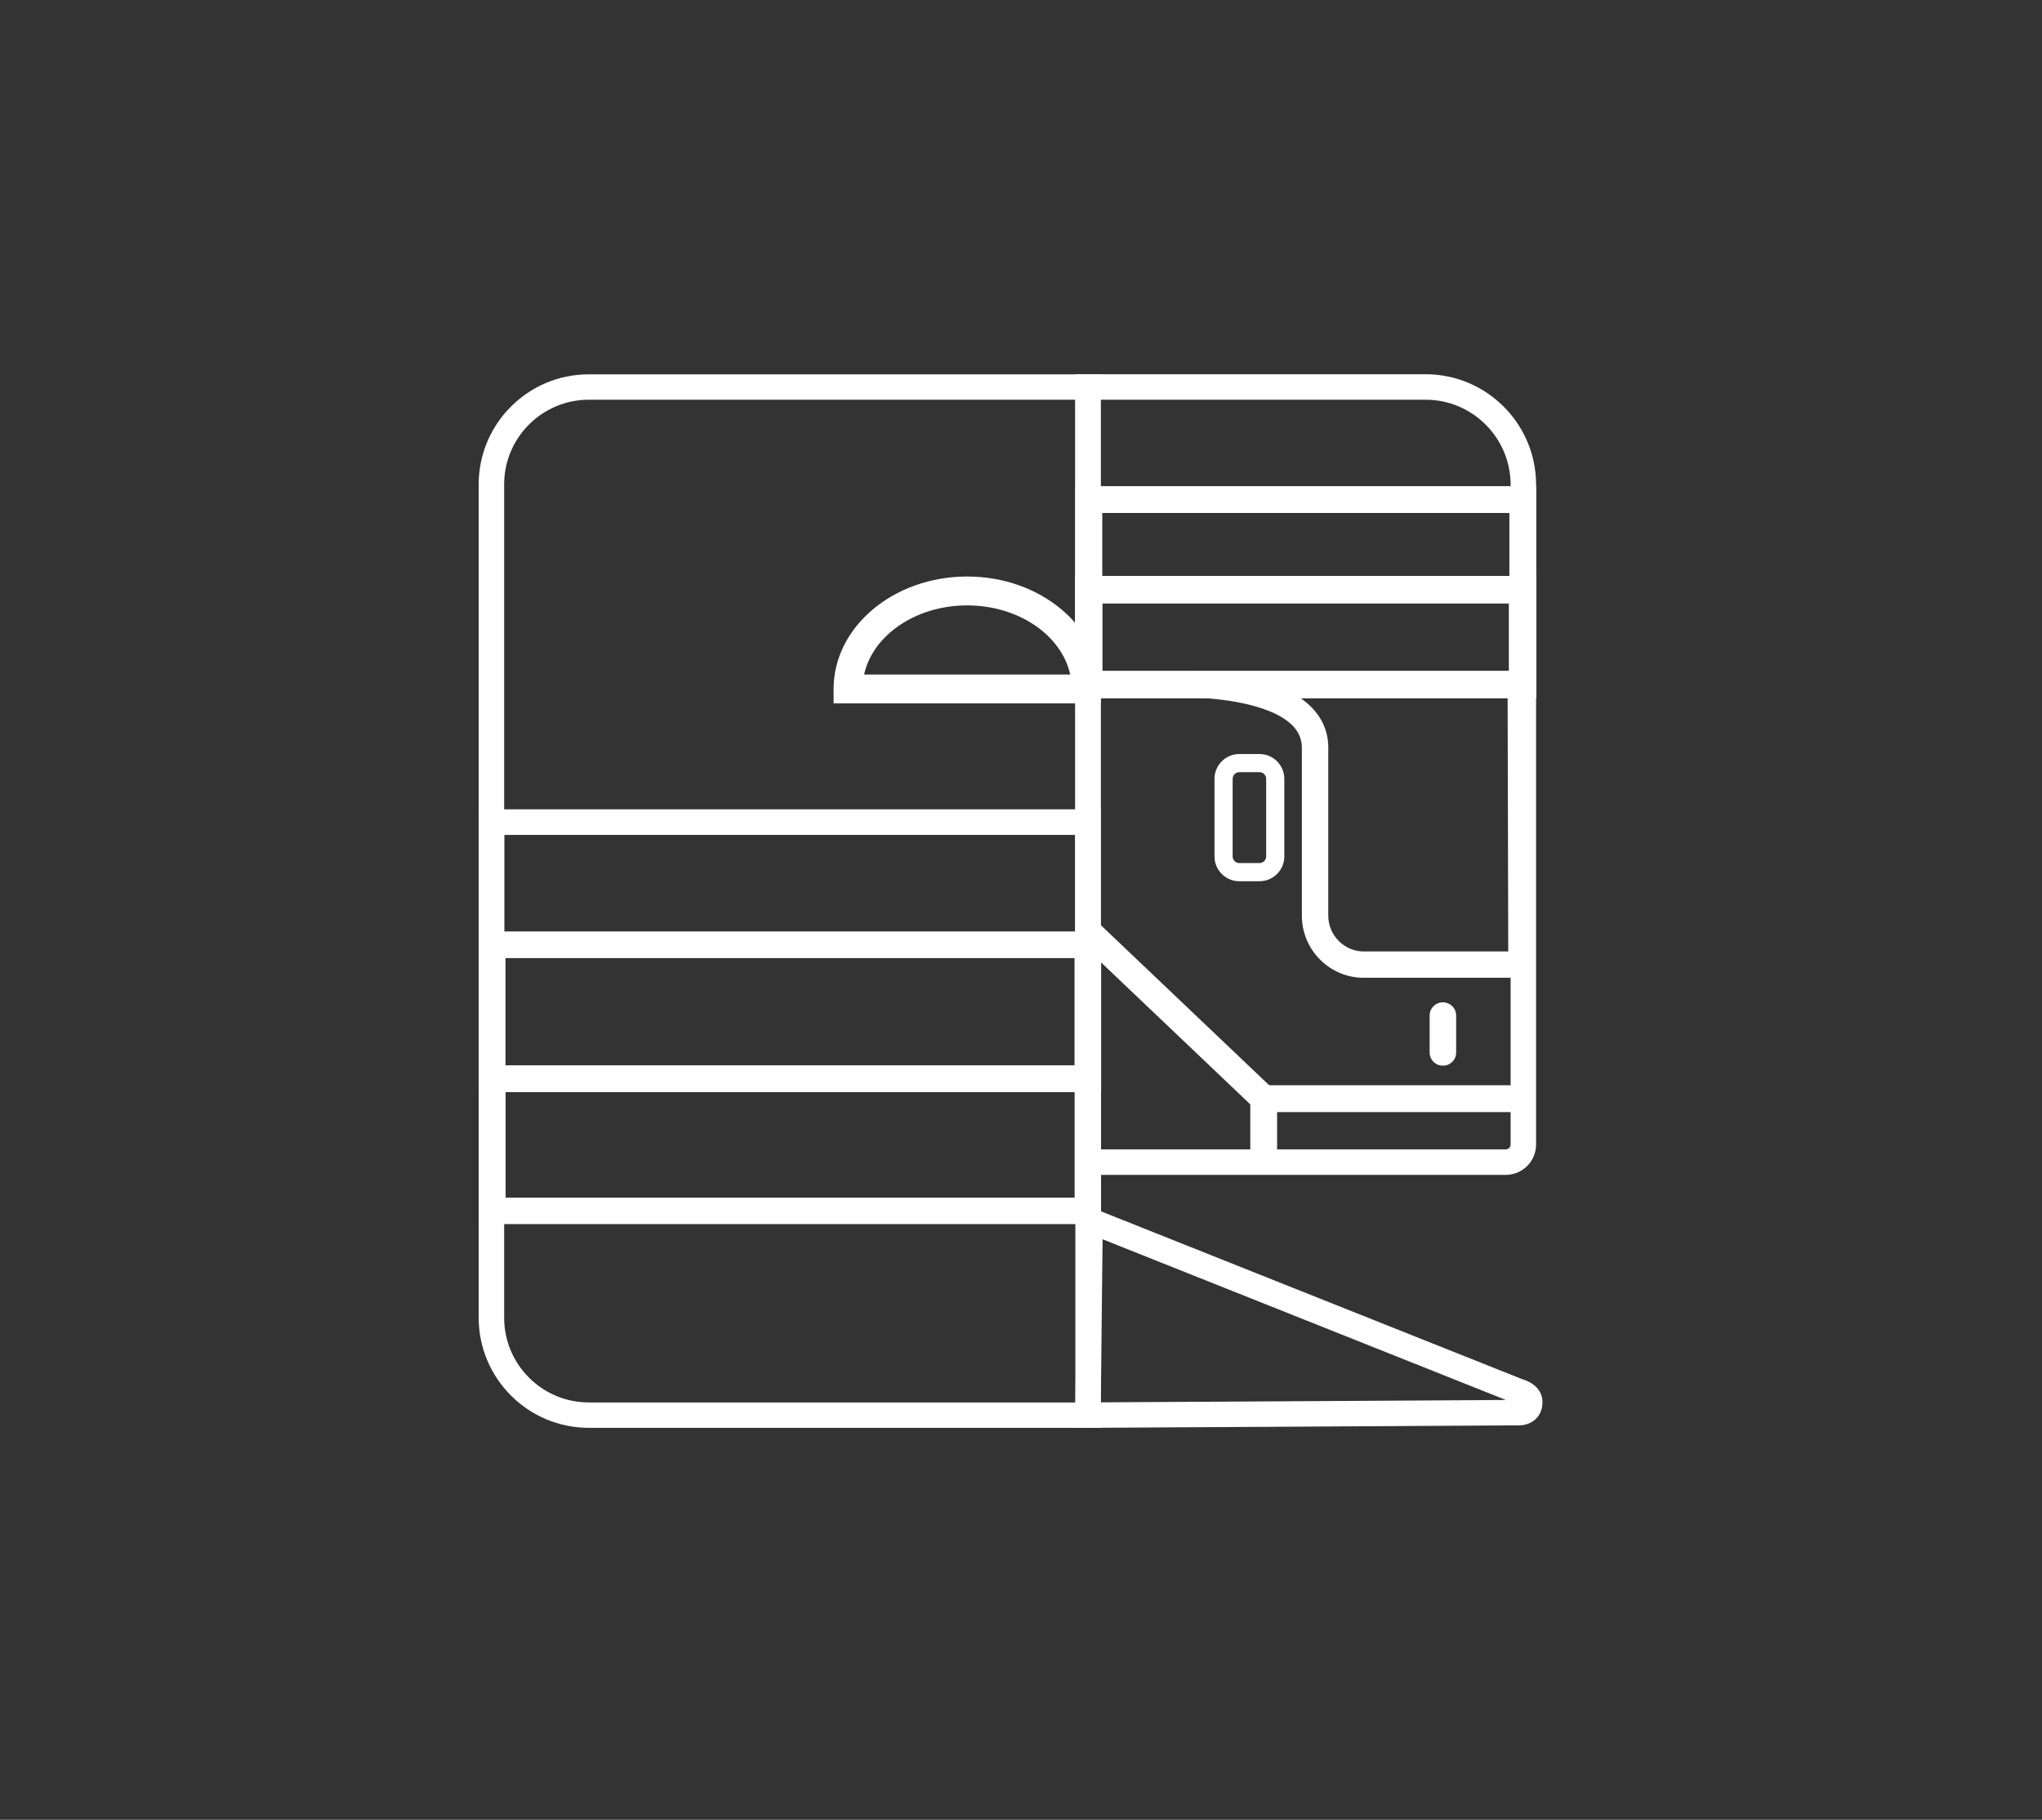 <?xml version="1.0" encoding="UTF-8"?>
<svg id="Capa_5" xmlns="http://www.w3.org/2000/svg" viewBox="0 0 197.98 176.42">
  <rect x="0" y="0" width="197.98" height="176.42" fill="#333333" stroke="none"/>
  <defs>
    <style>
      .cls-1 {
        fill: #fff;
      }
    </style>
  </defs>
  <path class="cls-1" d="M145.98,113.9h-41.73V36.28h33.97c5.9,0,10.71,4.8,10.71,10.71v63.96c0,1.63-1.32,2.95-2.95,2.95ZM106.72,111.43h39.26c.27,0,.48-.22.48-.48v-63.96c0-4.54-3.7-8.24-8.24-8.24h-31.5v72.68Z"/>
  <path class="cls-1" d="M106.71,138.42h-49.63c-5.88,0-10.67-4.79-10.67-10.67V46.96c0-5.88,4.78-10.67,10.67-10.67h49.63v102.13ZM57.09,38.75c-4.53,0-8.21,3.68-8.21,8.21v80.79c0,4.53,3.68,8.21,8.21,8.21h47.17V38.75h-47.17Z"/>
  <path class="cls-1" d="M104.24,138.42l.24-21.89,43.07,17.16c1.8.54,2,1.73,2,2.22,0,.86-.36,1.38-.67,1.67-.32.3-.92.66-1.85.6l-42.79.25ZM106.9,120.14l-.17,15.81,39.27-.23-39.1-15.58Z"/>
  <path class="cls-1" d="M106.71,92.82h-60.29v-14.36h60.29v14.36ZM48.89,90.36h55.36v-9.42h-55.36v9.42Z"/>
  <path class="cls-1" d="M106.76,105.87h-60.33v-15.57h60.33v15.57ZM49.01,103.29h55.17v-10.41h-55.17v10.41Z"/>
  <path class="cls-1" d="M106.75,118.67h-60.29v-15.37h60.29v15.37ZM49.02,116.11h55.17v-10.25h-55.17v10.25Z"/>
  <path class="cls-1" d="M148.94,58.47h-44.67v-11.34h44.67v11.34ZM106.87,55.87h39.47v-6.14h-39.47v6.14Z"/>
  <path class="cls-1" d="M148.96,67.7h-44.73v-11.86h44.73v11.86ZM106.89,65.03h39.4v-6.53h-39.4v6.53Z"/>
  <path class="cls-1" d="M122.52,107.81c-.32,0-.64-.12-.89-.36l-16.93-16.1c-.52-.49-.54-1.32-.05-1.84s1.32-.54,1.84-.05l16.93,16.1c.52.49.54,1.32.05,1.84-.25.27-.6.4-.94.4Z"/>
  <path class="cls-1" d="M122.52,113.39c-.72,0-1.3-.58-1.3-1.3v-5.59c0-.72.58-1.3,1.3-1.3s1.3.58,1.3,1.3v5.59c0,.72-.58,1.3-1.3,1.3Z"/>
  <path class="cls-1" d="M147.56,107.81h-25.04c-.72,0-1.3-.58-1.3-1.3s.58-1.3,1.3-1.3h25.04c.72,0,1.3.58,1.3,1.3s-.58,1.3-1.3,1.3Z"/>
  <path class="cls-1" d="M139.91,103.31h-.03c-.7,0-1.27-.57-1.27-1.27v-3.6c0-.7.57-1.27,1.27-1.27.73,0,1.3.57,1.3,1.27v3.6c0,.7-.57,1.27-1.27,1.27Z"/>
  <path class="cls-1" d="M122.12,85.43h-1.97c-1.32,0-2.4-1.08-2.4-2.4v-7.53c0-1.32,1.08-2.4,2.4-2.4h1.97c1.32,0,2.4,1.08,2.4,2.4v7.53c0,1.32-1.08,2.4-2.4,2.4ZM120.15,74.86c-.35,0-.64.29-.64.64v7.53c0,.35.29.64.64.64h1.97c.35,0,.64-.29.64-.64v-7.53c0-.35-.29-.64-.64-.64h-1.97Z"/>
  <path class="cls-1" d="M106.71,68.19h-25.89v-1.4c0-6.01,5.81-10.9,12.95-10.9s12.95,4.89,12.95,10.9v1.4ZM83.77,65.39h19.99c-.83-3.8-5-6.7-9.99-6.7s-9.16,2.9-9.99,6.7Z"/>
  <path class="cls-1" d="M148.77,94.79h-16.55c-3.31,0-6-2.7-6-6.03v-16.08c.03-.94-.26-1.68-.89-2.33-2.13-2.18-7.44-2.69-9.66-2.71h-.29v-2.55h33.32l.08,29.7ZM126.04,67.64c.41.28.78.59,1.12.93,1.13,1.16,1.68,2.56,1.62,4.16v16.03c0,1.92,1.55,3.48,3.45,3.48h14l-.06-24.6h-20.12Z"/>
</svg>